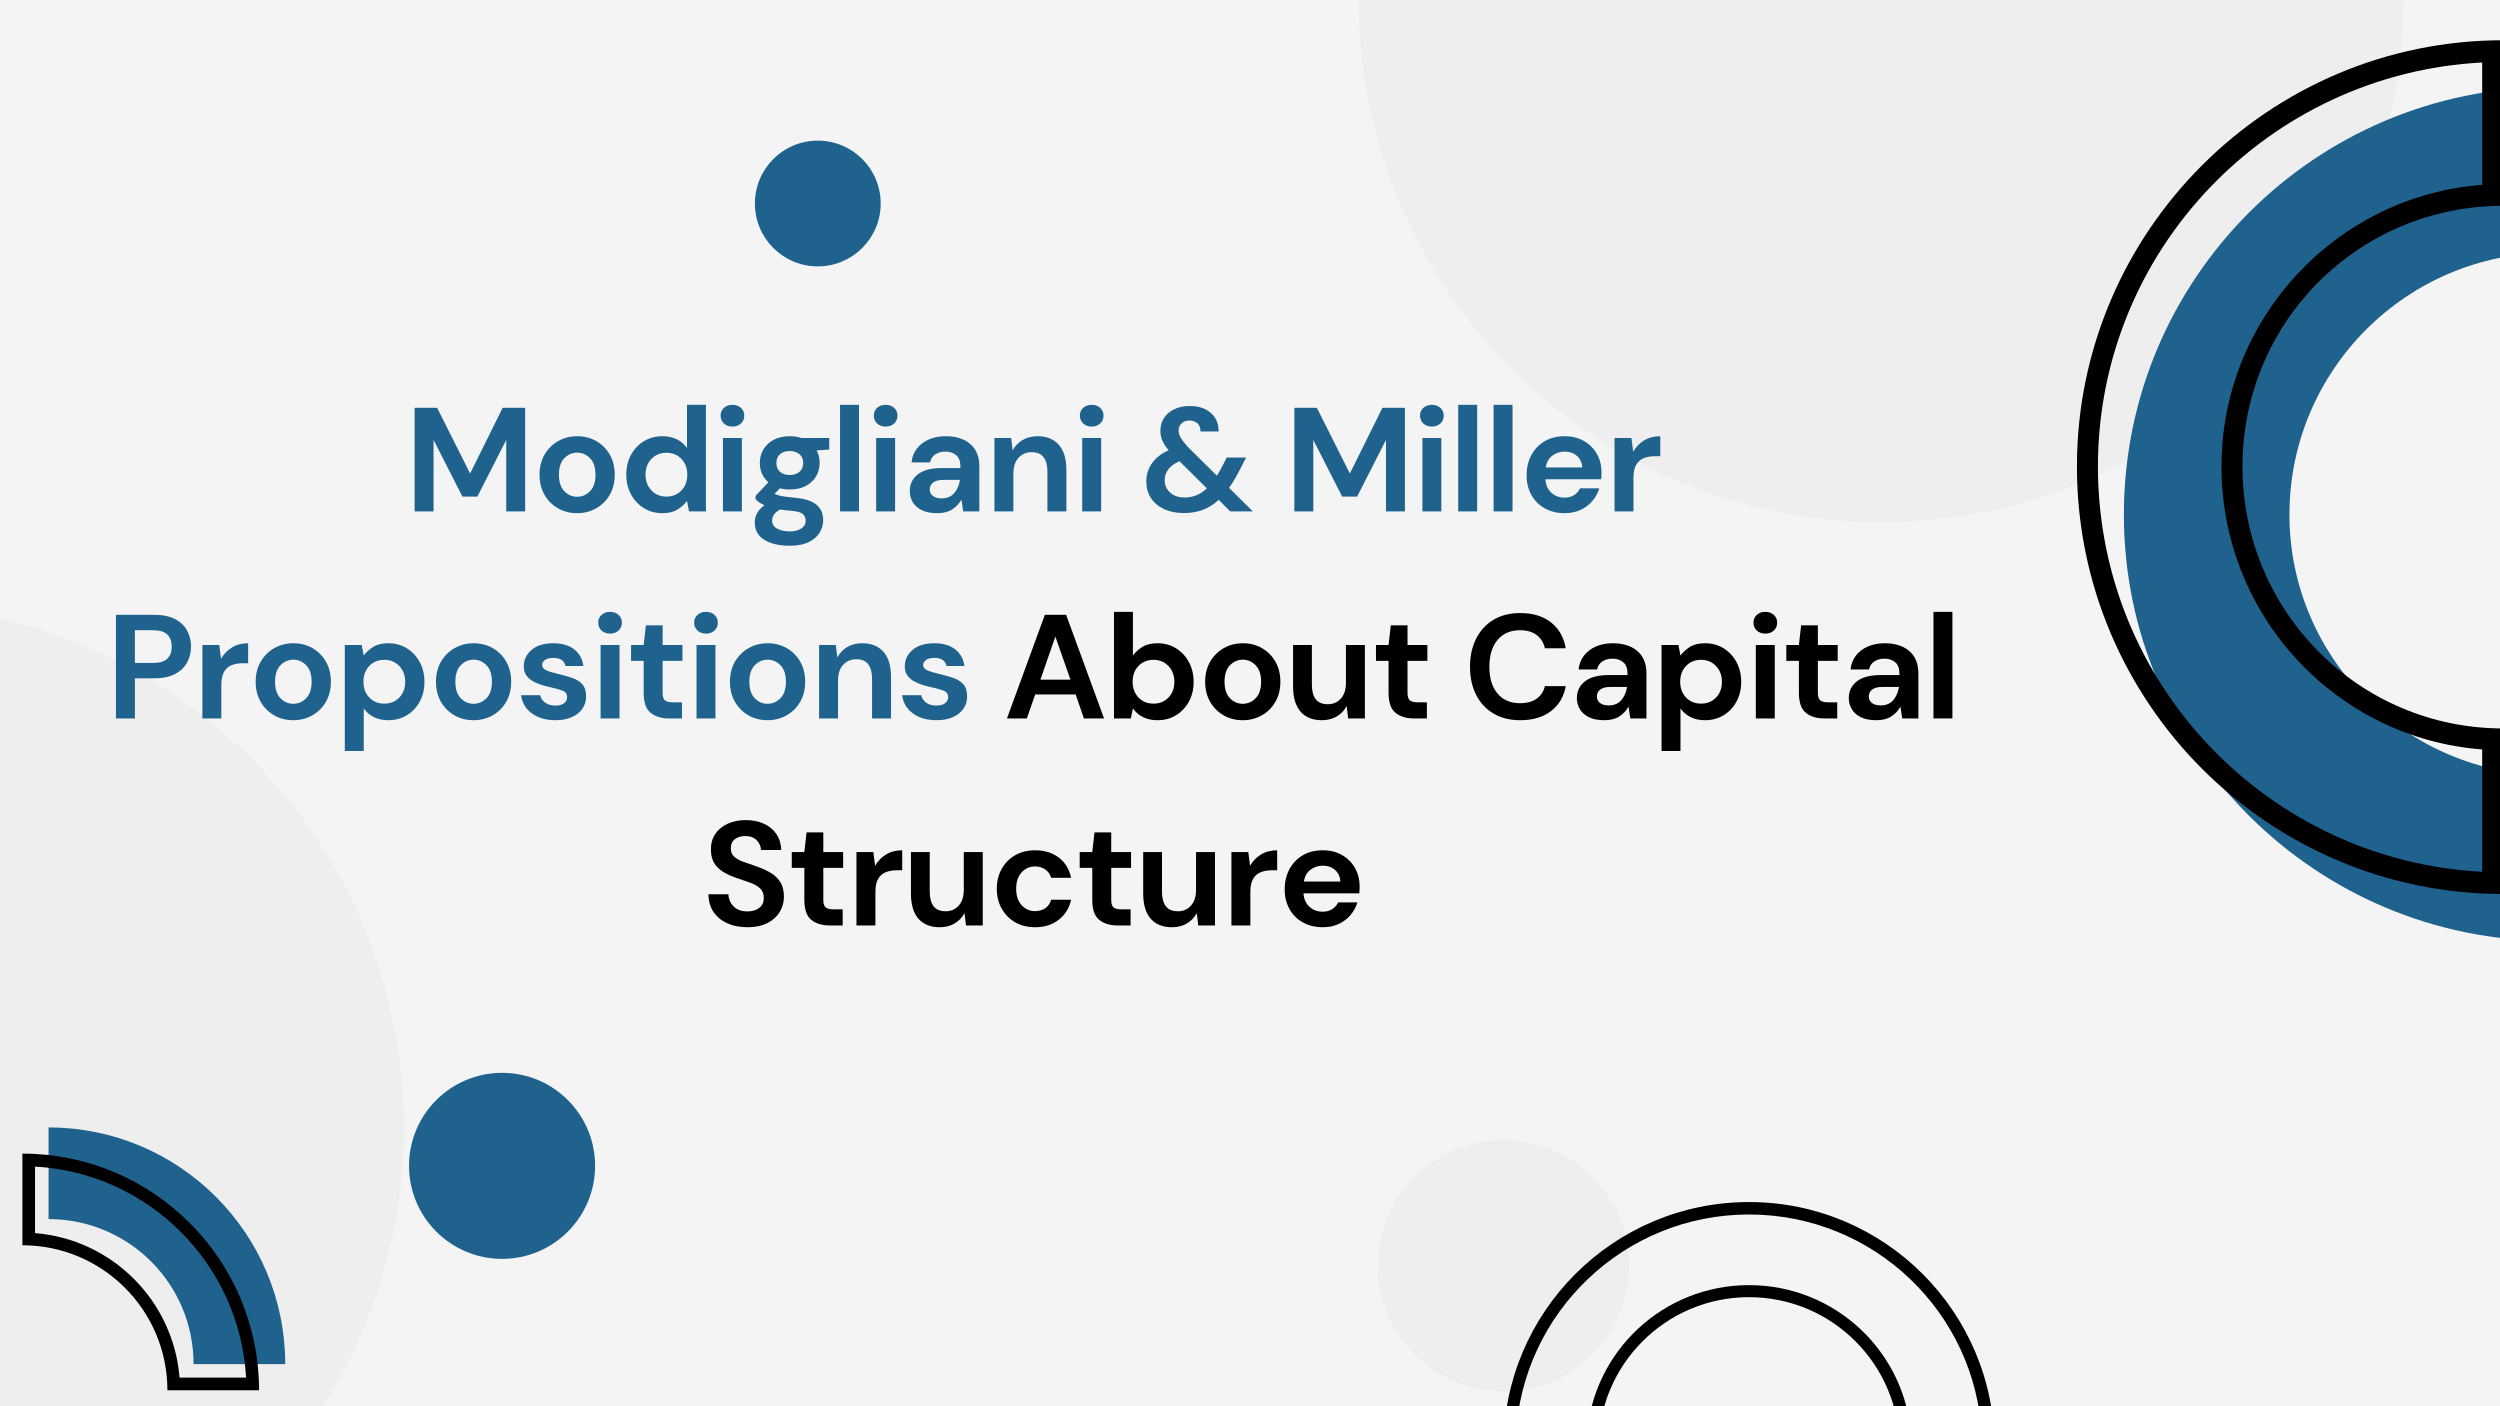 <svg xmlns="http://www.w3.org/2000/svg" xmlns:xlink="http://www.w3.org/1999/xlink" width="1920" zoomAndPan="magnify" viewBox="0 0 1440 810" height="1080" preserveAspectRatio="xMidYMid meet" version="1.0"><defs><filter x="0%" y="0%" width="100%" height="100%" id="06b157e17f"><feColorMatrix values="0 0 0 0 1 0 0 0 0 1 0 0 0 0 1 0 0 0 1 0" color-interpolation-filters="sRGB"/></filter><g/><mask id="eb34bac6eb"><g filter="url(#06b157e17f)"><rect x="-144" width="1728" fill="#000000" y="-81" height="972" fill-opacity="0.36"/></g></mask><clipPath id="f5be4d003c"><path d="M 0.645 0 L 602.348 0 L 602.348 300.852 L 0.645 300.852 Z M 0.645 0 " clip-rule="nonzero"/></clipPath><clipPath id="0d9b23d376"><path d="M 301.496 -300.852 C 135.34 -300.852 0.645 -166.156 0.645 0 C 0.645 166.156 135.34 300.852 301.496 300.852 C 467.652 300.852 602.348 166.156 602.348 0 C 602.348 -166.156 467.652 -300.852 301.496 -300.852 Z M 301.496 -300.852 " clip-rule="nonzero"/></clipPath><clipPath id="9d7c073426"><path d="M 0.645 0 L 602.348 0 L 602.348 300.852 L 0.645 300.852 Z M 0.645 0 " clip-rule="nonzero"/></clipPath><clipPath id="4eceeadc28"><path d="M 301.496 -300.852 C 135.34 -300.852 0.645 -166.156 0.645 0 C 0.645 166.156 135.34 300.852 301.496 300.852 C 467.652 300.852 602.348 166.156 602.348 0 C 602.348 -166.156 467.652 -300.852 301.496 -300.852 Z M 301.496 -300.852 " clip-rule="nonzero"/></clipPath><clipPath id="041b1e90d5"><rect x="0" width="603" y="0" height="301"/></clipPath><clipPath id="efc958bac8"><rect x="0" width="603" y="0" height="301"/></clipPath><mask id="89ed11641f"><g filter="url(#06b157e17f)"><rect x="-144" width="1728" fill="#000000" y="-81" height="972" fill-opacity="0.36"/></g></mask><clipPath id="ae2591848e"><path d="M 0 0.555 L 232.609 0.555 L 232.609 462 L 0 462 Z M 0 0.555 " clip-rule="nonzero"/></clipPath><clipPath id="a7bd9bae55"><path d="M -68.242 0.555 C -234.398 0.555 -369.094 135.25 -369.094 301.406 C -369.094 467.562 -234.398 602.258 -68.242 602.258 C 97.914 602.258 232.609 467.562 232.609 301.406 C 232.609 135.25 97.914 0.555 -68.242 0.555 Z M -68.242 0.555 " clip-rule="nonzero"/></clipPath><clipPath id="752a1b2d05"><path d="M 0 0.555 L 232.609 0.555 L 232.609 462 L 0 462 Z M 0 0.555 " clip-rule="nonzero"/></clipPath><clipPath id="c7a1b03bdc"><path d="M -68.242 0.555 C -234.398 0.555 -369.094 135.25 -369.094 301.406 C -369.094 467.562 -234.398 602.258 -68.242 602.258 C 97.914 602.258 232.609 467.562 232.609 301.406 C 232.609 135.25 97.914 0.555 -68.242 0.555 Z M -68.242 0.555 " clip-rule="nonzero"/></clipPath><clipPath id="c109193f4c"><rect x="0" width="233" y="0" height="462"/></clipPath><clipPath id="06aaf397a9"><rect x="0" width="233" y="0" height="462"/></clipPath><clipPath id="165256602f"><path d="M 12.898 649.406 L 164.398 649.406 L 164.398 800.906 L 12.898 800.906 Z M 12.898 649.406 " clip-rule="nonzero"/></clipPath><clipPath id="8b91c07ed9"><path d="M 15 0.406 L 152.293 0.406 L 152.293 137 L 15 137 Z M 15 0.406 " clip-rule="nonzero"/></clipPath><clipPath id="410f336063"><path d="M 0.898 15 L 138 15 L 138 151.879 L 0.898 151.879 Z M 0.898 15 " clip-rule="nonzero"/></clipPath><clipPath id="11bc8c7bf6"><rect x="0" width="153" y="0" height="152"/></clipPath><mask id="48984716dc"><g filter="url(#06b157e17f)"><rect x="-144" width="1728" fill="#000000" y="-81" height="972" fill-opacity="0.36"/></g></mask><clipPath id="c9a08ebd61"><path d="M 0.516 0.555 L 145.41 0.555 L 145.41 145.445 L 0.516 145.445 Z M 0.516 0.555 " clip-rule="nonzero"/></clipPath><clipPath id="1c63bee6b9"><path d="M 72.965 0.555 C 32.953 0.555 0.516 32.988 0.516 73 C 0.516 113.012 32.953 145.445 72.965 145.445 C 112.977 145.445 145.41 113.012 145.41 73 C 145.41 32.988 112.977 0.555 72.965 0.555 Z M 72.965 0.555 " clip-rule="nonzero"/></clipPath><clipPath id="06a19c887f"><path d="M 0.516 0.555 L 145.41 0.555 L 145.41 145.445 L 0.516 145.445 Z M 0.516 0.555 " clip-rule="nonzero"/></clipPath><clipPath id="0aaeade6ef"><path d="M 72.965 0.555 C 32.953 0.555 0.516 32.988 0.516 73 C 0.516 113.012 32.953 145.445 72.965 145.445 C 112.977 145.445 145.41 113.012 145.41 73 C 145.41 32.988 112.977 0.555 72.965 0.555 Z M 72.965 0.555 " clip-rule="nonzero"/></clipPath><clipPath id="45923bcb2e"><rect x="0" width="146" y="0" height="146"/></clipPath><clipPath id="e566709631"><rect x="0" width="146" y="0" height="146"/></clipPath><clipPath id="dae71c21f4"><path d="M 865.965 692.102 L 1148.715 692.102 L 1148.715 810 L 865.965 810 Z M 865.965 692.102 " clip-rule="nonzero"/></clipPath><clipPath id="51eb4e1f7a"><path d="M 434.824 81 L 507.273 81 L 507.273 153.445 L 434.824 153.445 Z M 434.824 81 " clip-rule="nonzero"/></clipPath><clipPath id="d44621247c"><path d="M 471.047 81 C 451.043 81 434.824 97.219 434.824 117.223 C 434.824 137.23 451.043 153.445 471.047 153.445 C 491.055 153.445 507.273 137.23 507.273 117.223 C 507.273 97.219 491.055 81 471.047 81 Z M 471.047 81 " clip-rule="nonzero"/></clipPath><clipPath id="b8276e6eb2"><path d="M 0.824 0 L 73.273 0 L 73.273 72.445 L 0.824 72.445 Z M 0.824 0 " clip-rule="nonzero"/></clipPath><clipPath id="2a5d3c9907"><path d="M 37.047 0 C 17.043 0 0.824 16.219 0.824 36.223 C 0.824 56.23 17.043 72.445 37.047 72.445 C 57.055 72.445 73.273 56.23 73.273 36.223 C 73.273 16.219 57.055 0 37.047 0 Z M 37.047 0 " clip-rule="nonzero"/></clipPath><clipPath id="7e2fa87b57"><rect x="0" width="74" y="0" height="73"/></clipPath><clipPath id="6e49ab0547"><path d="M 235.609 617.949 L 342.77 617.949 L 342.77 725.109 L 235.609 725.109 Z M 235.609 617.949 " clip-rule="nonzero"/></clipPath><clipPath id="0bf8f16aae"><path d="M 289.191 617.949 C 259.598 617.949 235.609 641.938 235.609 671.527 C 235.609 701.117 259.598 725.109 289.191 725.109 C 318.781 725.109 342.77 701.117 342.77 671.527 C 342.77 641.938 318.781 617.949 289.191 617.949 Z M 289.191 617.949 " clip-rule="nonzero"/></clipPath><clipPath id="ee902612d6"><path d="M 0.609 0.949 L 107.77 0.949 L 107.77 108.109 L 0.609 108.109 Z M 0.609 0.949 " clip-rule="nonzero"/></clipPath><clipPath id="f74a9038b2"><path d="M 54.191 0.949 C 24.598 0.949 0.609 24.938 0.609 54.527 C 0.609 84.117 24.598 108.109 54.191 108.109 C 83.781 108.109 107.77 84.117 107.77 54.527 C 107.77 24.938 83.781 0.949 54.191 0.949 Z M 54.191 0.949 " clip-rule="nonzero"/></clipPath><clipPath id="6d7885cf71"><rect x="0" width="108" y="0" height="109"/></clipPath><clipPath id="e8eff891d5"><path d="M 1223 50 L 1440 50 L 1440 541.93 L 1223 541.93 Z M 1223 50 " clip-rule="nonzero"/></clipPath><clipPath id="1ca029399e"><path d="M 1196.309 23 L 1440 23 L 1440 515 L 1196.309 515 Z M 1196.309 23 " clip-rule="nonzero"/></clipPath></defs><rect x="-144" width="1728" fill="#ffffff" y="-81" height="972" fill-opacity="1"/><rect x="-144" width="1728" fill="#f4f4f4" y="-81" height="972" fill-opacity="1"/><g mask="url(#eb34bac6eb)"><g transform="matrix(1, 0, 0, 1, 782, 0)"><g clip-path="url(#efc958bac8)"><g clip-path="url(#f5be4d003c)"><g clip-path="url(#0d9b23d376)"><g transform="matrix(1, 0, 0, 1, -0, 0)"><g clip-path="url(#041b1e90d5)"><g clip-path="url(#9d7c073426)"><g clip-path="url(#4eceeadc28)"><path fill="#e4e4e4" d="M 0.645 -300.852 L 602.348 -300.852 L 602.348 300.852 L 0.645 300.852 Z M 0.645 -300.852 " fill-opacity="1" fill-rule="nonzero"/></g></g></g></g></g></g></g></g></g><g mask="url(#89ed11641f)"><g transform="matrix(1, 0, 0, 1, 0, 348)"><g clip-path="url(#06aaf397a9)"><g clip-path="url(#ae2591848e)"><g clip-path="url(#a7bd9bae55)"><g transform="matrix(1, 0, 0, 1, 0, 0)"><g clip-path="url(#c109193f4c)"><g clip-path="url(#752a1b2d05)"><g clip-path="url(#c7a1b03bdc)"><path fill="#e4e4e4" d="M -369.094 0.555 L 232.609 0.555 L 232.609 602.258 L -369.094 602.258 Z M -369.094 0.555 " fill-opacity="1" fill-rule="nonzero"/></g></g></g></g></g></g></g></g></g><g clip-path="url(#165256602f)"><g transform="matrix(1, 0, 0, 1, 12, 649)"><g clip-path="url(#11bc8c7bf6)"><g clip-path="url(#8b91c07ed9)"><path fill="#1f628e" d="M 15.969 53.203 C 62.164 53.203 99.496 90.535 99.496 136.73 L 152.293 136.73 C 152.293 61.477 91.223 0.406 15.969 0.406 Z M 15.969 53.203 " fill-opacity="1" fill-rule="evenodd"/></g><g clip-path="url(#410f336063)"><path fill="#000000" d="M 0.898 68.273 C 46.996 68.273 84.426 105.703 84.426 151.801 L 137.223 151.801 C 137.223 76.547 76.152 15.477 0.898 15.477 Z M 8.188 61.277 L 8.188 22.961 C 73.59 26.605 126.09 79.109 129.734 144.512 L 91.418 144.512 C 87.875 100.188 52.512 64.824 8.188 61.277 Z M 8.188 61.277 " fill-opacity="1" fill-rule="evenodd"/></g></g></g></g><g mask="url(#48984716dc)"><g transform="matrix(1, 0, 0, 1, 793, 656)"><g clip-path="url(#e566709631)"><g clip-path="url(#c9a08ebd61)"><g clip-path="url(#1c63bee6b9)"><g transform="matrix(1, 0, 0, 1, -0, 0)"><g clip-path="url(#45923bcb2e)"><g clip-path="url(#06a19c887f)"><g clip-path="url(#0aaeade6ef)"><path fill="#e4e4e4" d="M 0.516 0.555 L 145.41 0.555 L 145.41 145.445 L 0.516 145.445 Z M 0.516 0.555 " fill-opacity="1" fill-rule="nonzero"/></g></g></g></g></g></g></g></g></g><g clip-path="url(#dae71c21f4)"><path fill="#000000" d="M 1007.434 692.383 C 929.305 692.383 865.965 755.719 865.965 833.852 L 920.75 833.852 C 920.75 786 959.586 747.164 1007.434 747.164 C 1055.285 747.164 1094.121 786 1094.121 833.852 L 1148.902 833.852 C 1148.902 755.719 1085.566 692.383 1007.434 692.383 Z M 1141.508 826.914 L 1100.824 826.914 C 1097.355 778.371 1056.902 740.23 1007.434 740.23 C 957.969 740.23 917.516 778.371 914.047 826.914 L 873.133 826.914 C 876.832 755.949 935.547 699.547 1007.434 699.547 C 1079.324 699.547 1138.039 755.949 1141.508 826.914 Z M 1141.508 826.914 " fill-opacity="1" fill-rule="evenodd"/></g><g clip-path="url(#51eb4e1f7a)"><g clip-path="url(#d44621247c)"><g transform="matrix(1, 0, 0, 1, 434, 81)"><g clip-path="url(#7e2fa87b57)"><g clip-path="url(#b8276e6eb2)"><g clip-path="url(#2a5d3c9907)"><path fill="#1f628e" d="M 0.824 0 L 73.273 0 L 73.273 72.445 L 0.824 72.445 Z M 0.824 0 " fill-opacity="1" fill-rule="nonzero"/></g></g></g></g></g></g><g clip-path="url(#6e49ab0547)"><g clip-path="url(#0bf8f16aae)"><g transform="matrix(1, 0, 0, 1, 235, 617)"><g clip-path="url(#6d7885cf71)"><g clip-path="url(#ee902612d6)"><g clip-path="url(#f74a9038b2)"><path fill="#1f628e" d="M 0.609 0.949 L 107.77 0.949 L 107.77 108.109 L 0.609 108.109 Z M 0.609 0.949 " fill-opacity="1" fill-rule="nonzero"/></g></g></g></g></g></g><g clip-path="url(#e8eff891d5)"><path fill="#1f628e" d="M 1223.355 296.465 C 1223.355 160.535 1333.664 50.227 1469.59 50.227 L 1469.59 145.59 C 1386.324 145.59 1318.719 213.199 1318.719 296.465 C 1318.719 379.016 1386.324 446.625 1469.59 446.625 L 1469.59 541.988 C 1333.664 541.988 1223.355 431.68 1223.355 296.465 Z M 1223.355 296.465 " fill-opacity="1" fill-rule="evenodd"/></g><g clip-path="url(#1ca029399e)"><path fill="#000000" d="M 1196.309 268.707 C 1196.309 133.492 1306.617 23.184 1441.836 23.184 L 1441.836 118.547 C 1358.57 118.547 1291.676 185.441 1291.676 268.707 C 1291.676 351.973 1358.57 419.582 1441.836 419.582 L 1441.836 514.945 C 1306.617 514.945 1196.309 404.637 1196.309 268.707 Z M 1429.738 502.137 L 1429.738 431.68 C 1345.762 425.277 1279.574 354.82 1279.574 268.707 C 1279.574 183.309 1345.762 112.852 1429.738 106.449 L 1429.738 35.992 C 1306.617 42.398 1208.41 144.168 1208.41 268.707 C 1208.41 393.961 1306.617 495.73 1429.738 502.137 Z M 1429.738 502.137 " fill-opacity="1" fill-rule="evenodd"/></g><g fill="#1f628e" fill-opacity="1"><g transform="translate(233.016, 294.573)"><g><path d="M 5.797 0 L 5.797 -59.688 L 18.766 -59.688 L 37.766 -21.828 L 56.531 -59.688 L 69.484 -59.688 L 69.484 0 L 58.578 0 L 58.578 -41.188 L 41.953 -8.531 L 33.344 -8.531 L 16.719 -41.188 L 16.719 0 Z M 5.797 0 "/></g></g></g><g fill="#1f628e" fill-opacity="1"><g transform="translate(306.6, 294.573)"><g><path d="M 25.828 1.016 C 21.742 1.016 18.066 0.078 14.797 -1.797 C 11.523 -3.672 8.938 -6.27 7.031 -9.594 C 5.125 -12.914 4.172 -16.766 4.172 -21.141 C 4.172 -25.523 5.133 -29.379 7.062 -32.703 C 9 -36.023 11.602 -38.625 14.875 -40.5 C 18.145 -42.375 21.828 -43.312 25.922 -43.312 C 29.953 -43.312 33.602 -42.375 36.875 -40.5 C 40.145 -38.625 42.734 -36.023 44.641 -32.703 C 46.547 -29.379 47.5 -25.523 47.5 -21.141 C 47.5 -16.766 46.547 -12.914 44.641 -9.594 C 42.734 -6.27 40.129 -3.672 36.828 -1.797 C 33.535 0.078 29.867 1.016 25.828 1.016 Z M 25.828 -8.438 C 28.672 -8.438 31.145 -9.504 33.25 -11.641 C 35.352 -13.773 36.406 -16.941 36.406 -21.141 C 36.406 -25.348 35.352 -28.516 33.25 -30.641 C 31.145 -32.773 28.703 -33.844 25.922 -33.844 C 23.023 -33.844 20.535 -32.773 18.453 -30.641 C 16.379 -28.516 15.344 -25.348 15.344 -21.141 C 15.344 -16.941 16.379 -13.773 18.453 -11.641 C 20.535 -9.504 22.992 -8.438 25.828 -8.438 Z M 25.828 -8.438 "/></g></g></g><g fill="#1f628e" fill-opacity="1"><g transform="translate(356.566, 294.573)"><g><path d="M 24.984 1.016 C 21.004 1.016 17.453 0.051 14.328 -1.875 C 11.203 -3.812 8.727 -6.457 6.906 -9.812 C 5.082 -13.164 4.172 -16.973 4.172 -21.234 C 4.172 -25.492 5.082 -29.285 6.906 -32.609 C 8.727 -35.941 11.203 -38.555 14.328 -40.453 C 17.453 -42.359 21.004 -43.312 24.984 -43.312 C 28.16 -43.312 30.941 -42.711 33.328 -41.516 C 35.723 -40.328 37.66 -38.656 39.141 -36.5 L 39.141 -61.391 L 50.047 -61.391 L 50.047 0 L 40.328 0 L 39.141 -6.047 C 37.773 -4.172 35.969 -2.523 33.719 -1.109 C 31.477 0.305 28.566 1.016 24.984 1.016 Z M 27.281 -8.531 C 30.812 -8.531 33.695 -9.707 35.938 -12.062 C 38.188 -14.426 39.312 -17.453 39.312 -21.141 C 39.312 -24.836 38.188 -27.863 35.938 -30.219 C 33.695 -32.582 30.812 -33.766 27.281 -33.766 C 23.812 -33.766 20.941 -32.598 18.672 -30.266 C 16.398 -27.93 15.266 -24.922 15.266 -21.234 C 15.266 -17.535 16.398 -14.492 18.672 -12.109 C 20.941 -9.723 23.812 -8.531 27.281 -8.531 Z M 27.281 -8.531 "/></g></g></g><g fill="#1f628e" fill-opacity="1"><g transform="translate(410.453, 294.573)"><g><path d="M 11.422 -48.859 C 9.43 -48.859 7.797 -49.453 6.516 -50.641 C 5.242 -51.836 4.609 -53.348 4.609 -55.172 C 4.609 -56.984 5.242 -58.473 6.516 -59.641 C 7.797 -60.805 9.43 -61.391 11.422 -61.391 C 13.41 -61.391 15.047 -60.805 16.328 -59.641 C 17.609 -58.473 18.25 -56.984 18.25 -55.172 C 18.25 -53.348 17.609 -51.836 16.328 -50.641 C 15.047 -49.453 13.41 -48.859 11.422 -48.859 Z M 5.969 0 L 5.969 -42.297 L 16.875 -42.297 L 16.875 0 Z M 5.969 0 "/></g></g></g><g fill="#1f628e" fill-opacity="1"><g transform="translate(431.514, 294.573)"><g><path d="M 23.453 -12.625 C 21.398 -12.625 19.492 -12.848 17.734 -13.297 L 14.578 -10.141 C 15.547 -9.629 16.852 -9.203 18.5 -8.859 C 20.145 -8.523 22.816 -8.188 26.516 -7.844 C 32.141 -7.332 36.234 -5.992 38.797 -3.828 C 41.359 -1.672 42.641 1.305 42.641 5.109 C 42.641 7.617 41.957 9.992 40.594 12.234 C 39.227 14.484 37.125 16.301 34.281 17.688 C 31.438 19.082 27.797 19.781 23.359 19.781 C 17.336 19.781 12.477 18.656 8.781 16.406 C 5.082 14.164 3.234 10.801 3.234 6.312 C 3.234 2.5 5.082 -0.797 8.781 -3.578 C 7.645 -4.086 6.664 -4.625 5.844 -5.188 C 5.02 -5.758 4.297 -6.359 3.672 -6.984 L 3.672 -8.953 L 11.078 -16.797 C 7.785 -19.691 6.141 -23.414 6.141 -27.969 C 6.141 -30.812 6.832 -33.395 8.219 -35.719 C 9.613 -38.051 11.586 -39.898 14.141 -41.266 C 16.703 -42.629 19.805 -43.312 23.453 -43.312 C 25.836 -43.312 28.051 -42.973 30.094 -42.297 L 46.125 -42.297 L 46.125 -35.641 L 38.875 -35.125 C 40.02 -32.969 40.594 -30.582 40.594 -27.969 C 40.594 -25.125 39.91 -22.535 38.547 -20.203 C 37.18 -17.879 35.203 -16.035 32.609 -14.672 C 30.023 -13.305 26.973 -12.625 23.453 -12.625 Z M 23.453 -20.969 C 25.66 -20.969 27.488 -21.566 28.938 -22.766 C 30.395 -23.961 31.125 -25.664 31.125 -27.875 C 31.125 -30.094 30.395 -31.797 28.938 -32.984 C 27.488 -34.18 25.66 -34.781 23.453 -34.781 C 21.117 -34.781 19.238 -34.18 17.812 -32.984 C 16.395 -31.797 15.688 -30.094 15.688 -27.875 C 15.688 -25.664 16.395 -23.961 17.812 -22.766 C 19.238 -21.566 21.117 -20.969 23.453 -20.969 Z M 13.219 5.203 C 13.219 7.305 14.195 8.883 16.156 9.938 C 18.113 10.988 20.516 11.516 23.359 11.516 C 26.086 11.516 28.305 10.957 30.016 9.844 C 31.723 8.738 32.578 7.25 32.578 5.375 C 32.578 3.832 32.02 2.551 30.906 1.531 C 29.801 0.508 27.598 -0.113 24.297 -0.344 C 21.973 -0.508 19.816 -0.766 17.828 -1.109 C 16.172 -0.203 14.988 0.789 14.281 1.875 C 13.57 2.957 13.219 4.066 13.219 5.203 Z M 13.219 5.203 "/></g></g></g><g fill="#1f628e" fill-opacity="1"><g transform="translate(478.324, 294.573)"><g><path d="M 5.547 0 L 5.547 -61.391 L 16.453 -61.391 L 16.453 0 Z M 5.547 0 "/></g></g></g><g fill="#1f628e" fill-opacity="1"><g transform="translate(498.703, 294.573)"><g><path d="M 11.422 -48.859 C 9.43 -48.859 7.797 -49.453 6.516 -50.641 C 5.242 -51.836 4.609 -53.348 4.609 -55.172 C 4.609 -56.984 5.242 -58.473 6.516 -59.641 C 7.797 -60.805 9.43 -61.391 11.422 -61.391 C 13.41 -61.391 15.047 -60.805 16.328 -59.641 C 17.609 -58.473 18.25 -56.984 18.25 -55.172 C 18.25 -53.348 17.609 -51.836 16.328 -50.641 C 15.047 -49.453 13.41 -48.859 11.422 -48.859 Z M 5.969 0 L 5.969 -42.297 L 16.875 -42.297 L 16.875 0 Z M 5.969 0 "/></g></g></g><g fill="#1f628e" fill-opacity="1"><g transform="translate(519.763, 294.573)"><g><path d="M 20.125 1.016 C 16.488 1.016 13.504 0.438 11.172 -0.719 C 8.836 -1.883 7.102 -3.43 5.969 -5.359 C 4.832 -7.297 4.266 -9.43 4.266 -11.766 C 4.266 -15.691 5.797 -18.875 8.859 -21.312 C 11.93 -23.758 16.539 -24.984 22.688 -24.984 L 33.422 -24.984 L 33.422 -26 C 33.422 -28.906 32.598 -31.039 30.953 -32.406 C 29.305 -33.77 27.258 -34.453 24.812 -34.453 C 22.594 -34.453 20.66 -33.926 19.016 -32.875 C 17.367 -31.82 16.344 -30.27 15.938 -28.219 L 5.281 -28.219 C 5.57 -31.289 6.609 -33.961 8.391 -36.234 C 10.18 -38.516 12.5 -40.266 15.344 -41.484 C 18.188 -42.703 21.367 -43.312 24.891 -43.312 C 30.922 -43.312 35.672 -41.805 39.141 -38.797 C 42.609 -35.785 44.344 -31.52 44.344 -26 L 44.344 0 L 35.047 0 L 34.016 -6.828 C 32.766 -4.547 31.016 -2.664 28.766 -1.188 C 26.523 0.281 23.645 1.016 20.125 1.016 Z M 22.594 -7.5 C 25.719 -7.5 28.145 -8.52 29.875 -10.562 C 31.613 -12.613 32.711 -15.145 33.172 -18.156 L 23.875 -18.156 C 20.977 -18.156 18.906 -17.629 17.656 -16.578 C 16.406 -15.523 15.781 -14.234 15.781 -12.703 C 15.781 -11.055 16.406 -9.773 17.656 -8.859 C 18.906 -7.953 20.551 -7.5 22.594 -7.5 Z M 22.594 -7.5 "/></g></g></g><g fill="#1f628e" fill-opacity="1"><g transform="translate(567.256, 294.573)"><g><path d="M 5.547 0 L 5.547 -42.297 L 15.172 -42.297 L 16.031 -35.125 C 17.332 -37.625 19.219 -39.613 21.688 -41.094 C 24.164 -42.57 27.082 -43.312 30.438 -43.312 C 35.664 -43.312 39.727 -41.66 42.625 -38.359 C 45.531 -35.066 46.984 -30.238 46.984 -23.875 L 46.984 0 L 36.062 0 L 36.062 -22.844 C 36.062 -26.488 35.32 -29.273 33.844 -31.203 C 32.375 -33.141 30.07 -34.109 26.938 -34.109 C 23.875 -34.109 21.359 -33.023 19.391 -30.859 C 17.43 -28.703 16.453 -25.691 16.453 -21.828 L 16.453 0 Z M 5.547 0 "/></g></g></g><g fill="#1f628e" fill-opacity="1"><g transform="translate(617.392, 294.573)"><g><path d="M 11.422 -48.859 C 9.43 -48.859 7.797 -49.453 6.516 -50.641 C 5.242 -51.836 4.609 -53.348 4.609 -55.172 C 4.609 -56.984 5.242 -58.473 6.516 -59.641 C 7.797 -60.805 9.43 -61.391 11.422 -61.391 C 13.41 -61.391 15.047 -60.805 16.328 -59.641 C 17.609 -58.473 18.25 -56.984 18.25 -55.172 C 18.25 -53.348 17.609 -51.836 16.328 -50.641 C 15.047 -49.453 13.41 -48.859 11.422 -48.859 Z M 5.969 0 L 5.969 -42.297 L 16.875 -42.297 L 16.875 0 Z M 5.969 0 "/></g></g></g><g fill="#1f628e" fill-opacity="1"><g transform="translate(638.452, 294.573)"><g/></g></g><g fill="#1f628e" fill-opacity="1"><g transform="translate(657.04, 294.573)"><g><path d="M 24.891 0.938 C 20.516 0.938 16.707 0.188 13.469 -1.312 C 10.227 -2.82 7.711 -4.941 5.922 -7.672 C 4.129 -10.398 3.234 -13.582 3.234 -17.219 C 3.234 -21.082 4.312 -24.578 6.469 -27.703 C 8.633 -30.836 11.848 -33.344 16.109 -35.219 C 14.41 -37.207 13.191 -39.082 12.453 -40.844 C 11.711 -42.602 11.344 -44.477 11.344 -46.469 C 11.344 -49.195 12.023 -51.625 13.391 -53.75 C 14.754 -55.883 16.695 -57.578 19.219 -58.828 C 21.75 -60.078 24.781 -60.703 28.312 -60.703 C 31.895 -60.703 34.938 -60.047 37.438 -58.734 C 39.938 -57.43 41.82 -55.672 43.094 -53.453 C 44.375 -51.242 44.957 -48.773 44.844 -46.047 L 34.453 -46.047 C 34.453 -48.148 33.836 -49.727 32.609 -50.781 C 31.391 -51.832 29.926 -52.359 28.219 -52.359 C 26.289 -52.359 24.742 -51.816 23.578 -50.734 C 22.41 -49.648 21.828 -48.258 21.828 -46.562 C 21.828 -45.133 22.281 -43.68 23.188 -42.203 C 24.102 -40.723 25.441 -39.02 27.203 -37.094 L 43.906 -20.547 C 45.102 -22.484 46.352 -24.727 47.656 -27.281 L 49.547 -31.031 L 60.703 -31.031 L 57.719 -25.234 C 55.445 -20.629 53.176 -16.738 50.906 -13.562 L 64.625 0 L 51.578 0 L 44.938 -6.656 C 42.039 -3.977 38.957 -2.039 35.688 -0.844 C 32.414 0.344 28.816 0.938 24.891 0.938 Z M 13.812 -17.906 C 13.812 -15.125 14.848 -12.781 16.922 -10.875 C 18.992 -8.969 21.766 -8.016 25.234 -8.016 C 30.18 -8.016 34.473 -9.773 38.109 -13.297 L 22.344 -28.906 C 19.438 -27.656 17.285 -26.094 15.891 -24.219 C 14.504 -22.344 13.812 -20.238 13.812 -17.906 Z M 13.812 -17.906 "/></g></g></g><g fill="#1f628e" fill-opacity="1"><g transform="translate(721.16, 294.573)"><g/></g></g><g fill="#1f628e" fill-opacity="1"><g transform="translate(739.748, 294.573)"><g><path d="M 5.797 0 L 5.797 -59.688 L 18.766 -59.688 L 37.766 -21.828 L 56.531 -59.688 L 69.484 -59.688 L 69.484 0 L 58.578 0 L 58.578 -41.188 L 41.953 -8.531 L 33.344 -8.531 L 16.719 -41.188 L 16.719 0 Z M 5.797 0 "/></g></g></g><g fill="#1f628e" fill-opacity="1"><g transform="translate(813.332, 294.573)"><g><path d="M 11.422 -48.859 C 9.43 -48.859 7.797 -49.453 6.516 -50.641 C 5.242 -51.836 4.609 -53.348 4.609 -55.172 C 4.609 -56.984 5.242 -58.473 6.516 -59.641 C 7.797 -60.805 9.43 -61.391 11.422 -61.391 C 13.41 -61.391 15.047 -60.805 16.328 -59.641 C 17.609 -58.473 18.25 -56.984 18.25 -55.172 C 18.25 -53.348 17.609 -51.836 16.328 -50.641 C 15.047 -49.453 13.41 -48.859 11.422 -48.859 Z M 5.969 0 L 5.969 -42.297 L 16.875 -42.297 L 16.875 0 Z M 5.969 0 "/></g></g></g><g fill="#1f628e" fill-opacity="1"><g transform="translate(834.392, 294.573)"><g><path d="M 5.547 0 L 5.547 -61.391 L 16.453 -61.391 L 16.453 0 Z M 5.547 0 "/></g></g></g><g fill="#1f628e" fill-opacity="1"><g transform="translate(854.77, 294.573)"><g><path d="M 5.547 0 L 5.547 -61.391 L 16.453 -61.391 L 16.453 0 Z M 5.547 0 "/></g></g></g><g fill="#1f628e" fill-opacity="1"><g transform="translate(875.149, 294.573)"><g><path d="M 26.094 1.016 C 21.832 1.016 18.051 0.109 14.75 -1.703 C 11.457 -3.523 8.867 -6.082 6.984 -9.375 C 5.109 -12.676 4.172 -16.488 4.172 -20.812 C 4.172 -25.188 5.094 -29.078 6.938 -32.484 C 8.789 -35.898 11.352 -38.555 14.625 -40.453 C 17.895 -42.359 21.742 -43.312 26.172 -43.312 C 30.328 -43.312 33.992 -42.398 37.172 -40.578 C 40.359 -38.766 42.848 -36.281 44.641 -33.125 C 46.43 -29.969 47.328 -26.457 47.328 -22.594 C 47.328 -21.969 47.312 -21.312 47.281 -20.625 C 47.25 -19.945 47.207 -19.238 47.156 -18.5 L 15 -18.5 C 15.227 -15.207 16.379 -12.625 18.453 -10.75 C 20.535 -8.875 23.051 -7.938 26 -7.938 C 28.219 -7.938 30.078 -8.43 31.578 -9.422 C 33.086 -10.41 34.211 -11.703 34.953 -13.297 L 46.047 -13.297 C 45.242 -10.629 43.922 -8.203 42.078 -6.016 C 40.234 -3.828 37.957 -2.109 35.25 -0.859 C 32.551 0.391 29.5 1.016 26.094 1.016 Z M 26.172 -34.453 C 23.504 -34.453 21.145 -33.695 19.094 -32.188 C 17.051 -30.676 15.742 -28.391 15.172 -25.328 L 36.234 -25.328 C 36.066 -28.109 35.047 -30.32 33.172 -31.969 C 31.297 -33.625 28.961 -34.453 26.172 -34.453 Z M 26.172 -34.453 "/></g></g></g><g fill="#1f628e" fill-opacity="1"><g transform="translate(924.432, 294.573)"><g><path d="M 5.547 0 L 5.547 -42.297 L 15.266 -42.297 L 16.281 -34.359 C 17.82 -37.086 19.91 -39.258 22.547 -40.875 C 25.191 -42.5 28.305 -43.312 31.891 -43.312 L 31.891 -31.797 L 28.812 -31.797 C 26.426 -31.797 24.297 -31.426 22.422 -30.688 C 20.547 -29.957 19.082 -28.68 18.031 -26.859 C 16.977 -25.035 16.453 -22.504 16.453 -19.266 L 16.453 0 Z M 5.547 0 "/></g></g></g><g fill="#1f628e" fill-opacity="1"><g transform="translate(60.985, 413.823)"><g><path d="M 5.797 0 L 5.797 -59.688 L 27.875 -59.688 C 32.656 -59.688 36.609 -58.891 39.734 -57.297 C 42.859 -55.703 45.188 -53.516 46.719 -50.734 C 48.258 -47.953 49.031 -44.828 49.031 -41.359 C 49.031 -38.055 48.289 -35.023 46.812 -32.266 C 45.332 -29.516 43.031 -27.301 39.906 -25.625 C 36.781 -23.945 32.77 -23.109 27.875 -23.109 L 16.719 -23.109 L 16.719 0 Z M 16.719 -31.969 L 27.203 -31.969 C 31.004 -31.969 33.742 -32.805 35.422 -34.484 C 37.098 -36.16 37.938 -38.453 37.938 -41.359 C 37.938 -44.305 37.098 -46.617 35.422 -48.297 C 33.742 -49.973 31.004 -50.812 27.203 -50.812 L 16.719 -50.812 Z M 16.719 -31.969 "/></g></g></g><g fill="#1f628e" fill-opacity="1"><g transform="translate(111.035, 413.823)"><g><path d="M 5.547 0 L 5.547 -42.297 L 15.266 -42.297 L 16.281 -34.359 C 17.82 -37.086 19.91 -39.258 22.547 -40.875 C 25.191 -42.5 28.305 -43.312 31.891 -43.312 L 31.891 -31.797 L 28.812 -31.797 C 26.426 -31.797 24.297 -31.426 22.422 -30.688 C 20.547 -29.957 19.082 -28.68 18.031 -26.859 C 16.977 -25.035 16.453 -22.504 16.453 -19.266 L 16.453 0 Z M 5.547 0 "/></g></g></g><g fill="#1f628e" fill-opacity="1"><g transform="translate(143.095, 413.823)"><g><path d="M 25.828 1.016 C 21.742 1.016 18.066 0.078 14.797 -1.797 C 11.523 -3.672 8.938 -6.27 7.031 -9.594 C 5.125 -12.914 4.172 -16.766 4.172 -21.141 C 4.172 -25.523 5.133 -29.379 7.062 -32.703 C 9 -36.023 11.602 -38.625 14.875 -40.5 C 18.145 -42.375 21.828 -43.312 25.922 -43.312 C 29.953 -43.312 33.602 -42.375 36.875 -40.5 C 40.145 -38.625 42.734 -36.023 44.641 -32.703 C 46.547 -29.379 47.5 -25.523 47.5 -21.141 C 47.5 -16.766 46.547 -12.914 44.641 -9.594 C 42.734 -6.27 40.129 -3.672 36.828 -1.797 C 33.535 0.078 29.867 1.016 25.828 1.016 Z M 25.828 -8.438 C 28.672 -8.438 31.145 -9.504 33.25 -11.641 C 35.352 -13.773 36.406 -16.941 36.406 -21.141 C 36.406 -25.348 35.352 -28.516 33.25 -30.641 C 31.145 -32.773 28.703 -33.844 25.922 -33.844 C 23.023 -33.844 20.535 -32.773 18.453 -30.641 C 16.379 -28.516 15.344 -25.348 15.344 -21.141 C 15.344 -16.941 16.379 -13.773 18.453 -11.641 C 20.535 -9.504 22.992 -8.438 25.828 -8.438 Z M 25.828 -8.438 "/></g></g></g><g fill="#1f628e" fill-opacity="1"><g transform="translate(193.061, 413.823)"><g><path d="M 5.547 18.766 L 5.547 -42.297 L 15.266 -42.297 L 16.453 -36.234 C 17.816 -38.109 19.617 -39.754 21.859 -41.172 C 24.109 -42.598 27.023 -43.312 30.609 -43.312 C 34.586 -43.312 38.141 -42.344 41.266 -40.406 C 44.391 -38.477 46.863 -35.836 48.688 -32.484 C 50.508 -29.129 51.422 -25.32 51.422 -21.062 C 51.422 -16.801 50.508 -13.004 48.688 -9.672 C 46.863 -6.348 44.391 -3.734 41.266 -1.828 C 38.141 0.066 34.586 1.016 30.609 1.016 C 27.422 1.016 24.633 0.422 22.25 -0.766 C 19.863 -1.961 17.93 -3.641 16.453 -5.797 L 16.453 18.766 Z M 28.312 -8.531 C 31.781 -8.531 34.648 -9.691 36.922 -12.016 C 39.191 -14.348 40.328 -17.363 40.328 -21.062 C 40.328 -24.758 39.191 -27.801 36.922 -30.188 C 34.648 -32.57 31.781 -33.766 28.312 -33.766 C 24.781 -33.766 21.891 -32.582 19.641 -30.219 C 17.398 -27.863 16.281 -24.836 16.281 -21.141 C 16.281 -17.453 17.398 -14.426 19.641 -12.062 C 21.891 -9.707 24.781 -8.531 28.312 -8.531 Z M 28.312 -8.531 "/></g></g></g><g fill="#1f628e" fill-opacity="1"><g transform="translate(246.948, 413.823)"><g><path d="M 25.828 1.016 C 21.742 1.016 18.066 0.078 14.797 -1.797 C 11.523 -3.672 8.938 -6.27 7.031 -9.594 C 5.125 -12.914 4.172 -16.766 4.172 -21.141 C 4.172 -25.523 5.133 -29.379 7.062 -32.703 C 9 -36.023 11.602 -38.625 14.875 -40.5 C 18.145 -42.375 21.828 -43.312 25.922 -43.312 C 29.953 -43.312 33.602 -42.375 36.875 -40.5 C 40.145 -38.625 42.734 -36.023 44.641 -32.703 C 46.547 -29.379 47.5 -25.523 47.5 -21.141 C 47.5 -16.766 46.547 -12.914 44.641 -9.594 C 42.734 -6.27 40.129 -3.672 36.828 -1.797 C 33.535 0.078 29.867 1.016 25.828 1.016 Z M 25.828 -8.438 C 28.672 -8.438 31.145 -9.504 33.25 -11.641 C 35.352 -13.773 36.406 -16.941 36.406 -21.141 C 36.406 -25.348 35.352 -28.516 33.25 -30.641 C 31.145 -32.773 28.703 -33.844 25.922 -33.844 C 23.023 -33.844 20.535 -32.773 18.453 -30.641 C 16.379 -28.516 15.344 -25.348 15.344 -21.141 C 15.344 -16.941 16.379 -13.773 18.453 -11.641 C 20.535 -9.504 22.992 -8.438 25.828 -8.438 Z M 25.828 -8.438 "/></g></g></g><g fill="#1f628e" fill-opacity="1"><g transform="translate(296.914, 413.823)"><g><path d="M 23.016 1.016 C 19.266 1.016 15.969 0.406 13.125 -0.812 C 10.289 -2.031 8.02 -3.719 6.312 -5.875 C 4.602 -8.039 3.578 -10.547 3.234 -13.391 L 14.234 -13.391 C 14.578 -11.734 15.5 -10.32 17 -9.156 C 18.508 -8 20.457 -7.422 22.844 -7.422 C 25.238 -7.422 26.988 -7.898 28.094 -8.859 C 29.195 -9.828 29.75 -10.938 29.75 -12.188 C 29.75 -14.008 28.953 -15.242 27.359 -15.891 C 25.773 -16.547 23.562 -17.191 20.719 -17.828 C 18.895 -18.223 17.047 -18.703 15.172 -19.266 C 13.297 -19.836 11.578 -20.562 10.016 -21.438 C 8.453 -22.32 7.188 -23.457 6.219 -24.844 C 5.258 -26.238 4.781 -27.961 4.781 -30.016 C 4.781 -33.766 6.27 -36.914 9.25 -39.469 C 12.238 -42.031 16.43 -43.312 21.828 -43.312 C 26.828 -43.312 30.816 -42.145 33.797 -39.812 C 36.785 -37.488 38.566 -34.281 39.141 -30.188 L 28.812 -30.188 C 28.188 -33.312 25.832 -34.875 21.75 -34.875 C 19.695 -34.875 18.113 -34.473 17 -33.672 C 15.895 -32.879 15.344 -31.891 15.344 -30.703 C 15.344 -29.441 16.164 -28.441 17.812 -27.703 C 19.469 -26.973 21.66 -26.297 24.391 -25.672 C 27.336 -24.984 30.047 -24.227 32.516 -23.406 C 34.992 -22.582 36.973 -21.359 38.453 -19.734 C 39.93 -18.117 40.672 -15.805 40.672 -12.797 C 40.723 -10.18 40.039 -7.82 38.625 -5.719 C 37.207 -3.613 35.16 -1.961 32.484 -0.766 C 29.816 0.422 26.66 1.016 23.016 1.016 Z M 23.016 1.016 "/></g></g></g><g fill="#1f628e" fill-opacity="1"><g transform="translate(339.973, 413.823)"><g><path d="M 11.422 -48.859 C 9.43 -48.859 7.797 -49.453 6.516 -50.641 C 5.242 -51.836 4.609 -53.348 4.609 -55.172 C 4.609 -56.984 5.242 -58.473 6.516 -59.641 C 7.797 -60.805 9.43 -61.391 11.422 -61.391 C 13.41 -61.391 15.047 -60.805 16.328 -59.641 C 17.609 -58.473 18.25 -56.984 18.25 -55.172 C 18.25 -53.348 17.609 -51.836 16.328 -50.641 C 15.047 -49.453 13.41 -48.859 11.422 -48.859 Z M 5.969 0 L 5.969 -42.297 L 16.875 -42.297 L 16.875 0 Z M 5.969 0 "/></g></g></g><g fill="#1f628e" fill-opacity="1"><g transform="translate(361.033, 413.823)"><g><path d="M 24.391 0 C 19.953 0 16.395 -1.078 13.719 -3.234 C 11.051 -5.398 9.719 -9.238 9.719 -14.75 L 9.719 -33.172 L 2.469 -33.172 L 2.469 -42.297 L 9.719 -42.297 L 11 -53.625 L 20.641 -53.625 L 20.641 -42.297 L 32.062 -42.297 L 32.062 -33.172 L 20.641 -33.172 L 20.641 -14.672 C 20.641 -12.617 21.078 -11.207 21.953 -10.438 C 22.836 -9.676 24.359 -9.297 26.516 -9.297 L 31.797 -9.297 L 31.797 0 Z M 24.391 0 "/></g></g></g><g fill="#1f628e" fill-opacity="1"><g transform="translate(395.225, 413.823)"><g><path d="M 11.422 -48.859 C 9.43 -48.859 7.797 -49.453 6.516 -50.641 C 5.242 -51.836 4.609 -53.348 4.609 -55.172 C 4.609 -56.984 5.242 -58.473 6.516 -59.641 C 7.797 -60.805 9.43 -61.391 11.422 -61.391 C 13.41 -61.391 15.047 -60.805 16.328 -59.641 C 17.609 -58.473 18.25 -56.984 18.25 -55.172 C 18.25 -53.348 17.609 -51.836 16.328 -50.641 C 15.047 -49.453 13.41 -48.859 11.422 -48.859 Z M 5.969 0 L 5.969 -42.297 L 16.875 -42.297 L 16.875 0 Z M 5.969 0 "/></g></g></g><g fill="#1f628e" fill-opacity="1"><g transform="translate(416.285, 413.823)"><g><path d="M 25.828 1.016 C 21.742 1.016 18.066 0.078 14.797 -1.797 C 11.523 -3.672 8.938 -6.27 7.031 -9.594 C 5.125 -12.914 4.172 -16.766 4.172 -21.141 C 4.172 -25.523 5.133 -29.379 7.062 -32.703 C 9 -36.023 11.602 -38.625 14.875 -40.5 C 18.145 -42.375 21.828 -43.312 25.922 -43.312 C 29.953 -43.312 33.602 -42.375 36.875 -40.5 C 40.145 -38.625 42.734 -36.023 44.641 -32.703 C 46.547 -29.379 47.5 -25.523 47.5 -21.141 C 47.5 -16.766 46.547 -12.914 44.641 -9.594 C 42.734 -6.27 40.129 -3.672 36.828 -1.797 C 33.535 0.078 29.867 1.016 25.828 1.016 Z M 25.828 -8.438 C 28.672 -8.438 31.145 -9.504 33.25 -11.641 C 35.352 -13.773 36.406 -16.941 36.406 -21.141 C 36.406 -25.348 35.352 -28.516 33.25 -30.641 C 31.145 -32.773 28.703 -33.844 25.922 -33.844 C 23.023 -33.844 20.535 -32.773 18.453 -30.641 C 16.379 -28.516 15.344 -25.348 15.344 -21.141 C 15.344 -16.941 16.379 -13.773 18.453 -11.641 C 20.535 -9.504 22.992 -8.438 25.828 -8.438 Z M 25.828 -8.438 "/></g></g></g><g fill="#1f628e" fill-opacity="1"><g transform="translate(466.251, 413.823)"><g><path d="M 5.547 0 L 5.547 -42.297 L 15.172 -42.297 L 16.031 -35.125 C 17.332 -37.625 19.219 -39.613 21.688 -41.094 C 24.164 -42.57 27.082 -43.312 30.438 -43.312 C 35.664 -43.312 39.727 -41.66 42.625 -38.359 C 45.531 -35.066 46.984 -30.238 46.984 -23.875 L 46.984 0 L 36.062 0 L 36.062 -22.844 C 36.062 -26.488 35.32 -29.273 33.844 -31.203 C 32.375 -33.141 30.07 -34.109 26.938 -34.109 C 23.875 -34.109 21.359 -33.023 19.391 -30.859 C 17.43 -28.703 16.453 -25.691 16.453 -21.828 L 16.453 0 Z M 5.547 0 "/></g></g></g><g fill="#1f628e" fill-opacity="1"><g transform="translate(516.387, 413.823)"><g><path d="M 23.016 1.016 C 19.266 1.016 15.969 0.406 13.125 -0.812 C 10.289 -2.031 8.02 -3.719 6.312 -5.875 C 4.602 -8.039 3.578 -10.547 3.234 -13.391 L 14.234 -13.391 C 14.578 -11.734 15.5 -10.32 17 -9.156 C 18.508 -8 20.457 -7.422 22.844 -7.422 C 25.238 -7.422 26.988 -7.898 28.094 -8.859 C 29.195 -9.828 29.75 -10.938 29.75 -12.188 C 29.75 -14.008 28.953 -15.242 27.359 -15.891 C 25.773 -16.547 23.562 -17.191 20.719 -17.828 C 18.895 -18.223 17.047 -18.703 15.172 -19.266 C 13.297 -19.836 11.578 -20.562 10.016 -21.438 C 8.453 -22.32 7.188 -23.457 6.219 -24.844 C 5.258 -26.238 4.781 -27.961 4.781 -30.016 C 4.781 -33.766 6.27 -36.914 9.25 -39.469 C 12.238 -42.031 16.43 -43.312 21.828 -43.312 C 26.828 -43.312 30.816 -42.145 33.797 -39.812 C 36.785 -37.488 38.566 -34.281 39.141 -30.188 L 28.812 -30.188 C 28.188 -33.312 25.832 -34.875 21.75 -34.875 C 19.695 -34.875 18.113 -34.473 17 -33.672 C 15.895 -32.879 15.344 -31.891 15.344 -30.703 C 15.344 -29.441 16.164 -28.441 17.812 -27.703 C 19.469 -26.973 21.66 -26.297 24.391 -25.672 C 27.336 -24.984 30.047 -24.227 32.516 -23.406 C 34.992 -22.582 36.973 -21.359 38.453 -19.734 C 39.93 -18.117 40.672 -15.805 40.672 -12.797 C 40.723 -10.18 40.039 -7.82 38.625 -5.719 C 37.207 -3.613 35.16 -1.961 32.484 -0.766 C 29.816 0.422 26.66 1.016 23.016 1.016 Z M 23.016 1.016 "/></g></g></g><g fill="#1f628e" fill-opacity="1"><g transform="translate(559.446, 413.823)"><g/></g></g><g fill="#000000" fill-opacity="1"><g transform="translate(578.039, 413.823)"><g><path d="M 1.969 0 L 23.797 -59.688 L 36.062 -59.688 L 57.891 0 L 46.297 0 L 41.531 -13.812 L 18.25 -13.812 L 13.391 0 Z M 21.234 -22.344 L 38.547 -22.344 L 29.844 -47.156 Z M 21.234 -22.344 "/></g></g></g><g fill="#000000" fill-opacity="1"><g transform="translate(636.105, 413.823)"><g><path d="M 30.609 1.016 C 27.422 1.016 24.633 0.422 22.25 -0.766 C 19.863 -1.961 17.93 -3.641 16.453 -5.797 L 15.266 0 L 5.547 0 L 5.547 -61.391 L 16.453 -61.391 L 16.453 -36.234 C 17.816 -38.109 19.617 -39.754 21.859 -41.172 C 24.109 -42.598 27.023 -43.312 30.609 -43.312 C 34.586 -43.312 38.141 -42.344 41.266 -40.406 C 44.391 -38.477 46.863 -35.836 48.688 -32.484 C 50.508 -29.129 51.422 -25.32 51.422 -21.062 C 51.422 -16.801 50.508 -13.004 48.688 -9.672 C 46.863 -6.348 44.391 -3.734 41.266 -1.828 C 38.141 0.066 34.586 1.016 30.609 1.016 Z M 28.312 -8.531 C 31.781 -8.531 34.648 -9.691 36.922 -12.016 C 39.191 -14.348 40.328 -17.363 40.328 -21.062 C 40.328 -24.758 39.191 -27.801 36.922 -30.188 C 34.648 -32.57 31.781 -33.766 28.312 -33.766 C 24.781 -33.766 21.891 -32.582 19.641 -30.219 C 17.398 -27.863 16.281 -24.836 16.281 -21.141 C 16.281 -17.453 17.398 -14.426 19.641 -12.062 C 21.891 -9.707 24.781 -8.531 28.312 -8.531 Z M 28.312 -8.531 "/></g></g></g><g fill="#000000" fill-opacity="1"><g transform="translate(689.993, 413.823)"><g><path d="M 25.828 1.016 C 21.742 1.016 18.066 0.078 14.797 -1.797 C 11.523 -3.672 8.938 -6.27 7.031 -9.594 C 5.125 -12.914 4.172 -16.766 4.172 -21.141 C 4.172 -25.523 5.133 -29.379 7.062 -32.703 C 9 -36.023 11.602 -38.625 14.875 -40.5 C 18.145 -42.375 21.828 -43.312 25.922 -43.312 C 29.953 -43.312 33.602 -42.375 36.875 -40.5 C 40.145 -38.625 42.734 -36.023 44.641 -32.703 C 46.547 -29.379 47.5 -25.523 47.5 -21.141 C 47.5 -16.766 46.547 -12.914 44.641 -9.594 C 42.734 -6.27 40.129 -3.672 36.828 -1.797 C 33.535 0.078 29.867 1.016 25.828 1.016 Z M 25.828 -8.438 C 28.672 -8.438 31.145 -9.504 33.25 -11.641 C 35.352 -13.773 36.406 -16.941 36.406 -21.141 C 36.406 -25.348 35.352 -28.516 33.25 -30.641 C 31.145 -32.773 28.703 -33.844 25.922 -33.844 C 23.023 -33.844 20.535 -32.773 18.453 -30.641 C 16.379 -28.516 15.344 -25.348 15.344 -21.141 C 15.344 -16.941 16.379 -13.773 18.453 -11.641 C 20.535 -9.504 22.992 -8.438 25.828 -8.438 Z M 25.828 -8.438 "/></g></g></g><g fill="#000000" fill-opacity="1"><g transform="translate(739.958, 413.823)"><g><path d="M 21.406 1.016 C 16.113 1.016 12.031 -0.629 9.156 -3.922 C 6.289 -7.223 4.859 -12.055 4.859 -18.422 L 4.859 -42.297 L 15.688 -42.297 L 15.688 -19.438 C 15.688 -15.801 16.426 -13.016 17.906 -11.078 C 19.383 -9.148 21.711 -8.188 24.891 -8.188 C 27.91 -8.188 30.398 -9.266 32.359 -11.422 C 34.316 -13.586 35.297 -16.602 35.297 -20.469 L 35.297 -42.297 L 46.219 -42.297 L 46.219 0 L 36.578 0 L 35.719 -7.156 C 34.414 -4.656 32.523 -2.664 30.047 -1.188 C 27.578 0.281 24.695 1.016 21.406 1.016 Z M 21.406 1.016 "/></g></g></g><g fill="#000000" fill-opacity="1"><g transform="translate(790.094, 413.823)"><g><path d="M 24.391 0 C 19.953 0 16.395 -1.078 13.719 -3.234 C 11.051 -5.398 9.719 -9.238 9.719 -14.75 L 9.719 -33.172 L 2.469 -33.172 L 2.469 -42.297 L 9.719 -42.297 L 11 -53.625 L 20.641 -53.625 L 20.641 -42.297 L 32.062 -42.297 L 32.062 -33.172 L 20.641 -33.172 L 20.641 -14.672 C 20.641 -12.617 21.078 -11.207 21.953 -10.438 C 22.836 -9.676 24.359 -9.297 26.516 -9.297 L 31.797 -9.297 L 31.797 0 Z M 24.391 0 "/></g></g></g><g fill="#000000" fill-opacity="1"><g transform="translate(824.286, 413.823)"><g/></g></g><g fill="#000000" fill-opacity="1"><g transform="translate(842.873, 413.823)"><g><path d="M 32.828 1.016 C 26.805 1.016 21.633 -0.273 17.312 -2.859 C 12.988 -5.441 9.66 -9.051 7.328 -13.688 C 5.004 -18.32 3.844 -23.676 3.844 -29.75 C 3.844 -35.832 5.004 -41.203 7.328 -45.859 C 9.66 -50.523 12.988 -54.164 17.312 -56.781 C 21.633 -59.395 26.805 -60.703 32.828 -60.703 C 39.992 -60.703 45.863 -58.926 50.438 -55.375 C 55.008 -51.82 57.863 -46.836 59 -40.422 L 46.984 -40.422 C 46.242 -43.66 44.664 -46.203 42.25 -48.047 C 39.832 -49.891 36.633 -50.812 32.656 -50.812 C 27.145 -50.812 22.82 -48.938 19.688 -45.188 C 16.562 -41.438 15 -36.289 15 -29.75 C 15 -23.219 16.562 -18.086 19.688 -14.359 C 22.82 -10.641 27.145 -8.781 32.656 -8.781 C 36.633 -8.781 39.832 -9.645 42.25 -11.375 C 44.664 -13.113 46.242 -15.52 46.984 -18.594 L 59 -18.594 C 57.863 -12.445 55.008 -7.641 50.438 -4.172 C 45.863 -0.711 39.992 1.016 32.828 1.016 Z M 32.828 1.016 "/></g></g></g><g fill="#000000" fill-opacity="1"><g transform="translate(904.009, 413.823)"><g><path d="M 20.125 1.016 C 16.488 1.016 13.504 0.438 11.172 -0.719 C 8.836 -1.883 7.102 -3.43 5.969 -5.359 C 4.832 -7.297 4.266 -9.43 4.266 -11.766 C 4.266 -15.691 5.797 -18.875 8.859 -21.312 C 11.93 -23.758 16.539 -24.984 22.688 -24.984 L 33.422 -24.984 L 33.422 -26 C 33.422 -28.906 32.598 -31.039 30.953 -32.406 C 29.305 -33.77 27.258 -34.453 24.812 -34.453 C 22.594 -34.453 20.66 -33.926 19.016 -32.875 C 17.367 -31.82 16.344 -30.27 15.938 -28.219 L 5.281 -28.219 C 5.57 -31.289 6.609 -33.961 8.391 -36.234 C 10.18 -38.516 12.5 -40.266 15.344 -41.484 C 18.188 -42.703 21.367 -43.312 24.891 -43.312 C 30.922 -43.312 35.672 -41.805 39.141 -38.797 C 42.609 -35.785 44.344 -31.52 44.344 -26 L 44.344 0 L 35.047 0 L 34.016 -6.828 C 32.766 -4.547 31.016 -2.664 28.766 -1.188 C 26.523 0.281 23.645 1.016 20.125 1.016 Z M 22.594 -7.5 C 25.719 -7.5 28.145 -8.52 29.875 -10.562 C 31.613 -12.613 32.711 -15.145 33.172 -18.156 L 23.875 -18.156 C 20.977 -18.156 18.906 -17.629 17.656 -16.578 C 16.406 -15.523 15.781 -14.234 15.781 -12.703 C 15.781 -11.055 16.406 -9.773 17.656 -8.859 C 18.906 -7.953 20.551 -7.5 22.594 -7.5 Z M 22.594 -7.5 "/></g></g></g><g fill="#000000" fill-opacity="1"><g transform="translate(951.502, 413.823)"><g><path d="M 5.547 18.766 L 5.547 -42.297 L 15.266 -42.297 L 16.453 -36.234 C 17.816 -38.109 19.617 -39.754 21.859 -41.172 C 24.109 -42.598 27.023 -43.312 30.609 -43.312 C 34.586 -43.312 38.141 -42.344 41.266 -40.406 C 44.391 -38.477 46.863 -35.836 48.688 -32.484 C 50.508 -29.129 51.422 -25.32 51.422 -21.062 C 51.422 -16.801 50.508 -13.004 48.688 -9.672 C 46.863 -6.348 44.391 -3.734 41.266 -1.828 C 38.141 0.066 34.586 1.016 30.609 1.016 C 27.422 1.016 24.633 0.422 22.25 -0.766 C 19.863 -1.961 17.93 -3.641 16.453 -5.797 L 16.453 18.766 Z M 28.312 -8.531 C 31.781 -8.531 34.648 -9.691 36.922 -12.016 C 39.191 -14.348 40.328 -17.363 40.328 -21.062 C 40.328 -24.758 39.191 -27.801 36.922 -30.188 C 34.648 -32.57 31.781 -33.766 28.312 -33.766 C 24.781 -33.766 21.891 -32.582 19.641 -30.219 C 17.398 -27.863 16.281 -24.836 16.281 -21.141 C 16.281 -17.453 17.398 -14.426 19.641 -12.062 C 21.891 -9.707 24.781 -8.531 28.312 -8.531 Z M 28.312 -8.531 "/></g></g></g><g fill="#000000" fill-opacity="1"><g transform="translate(1005.389, 413.823)"><g><path d="M 11.422 -48.859 C 9.43 -48.859 7.797 -49.453 6.516 -50.641 C 5.242 -51.836 4.609 -53.348 4.609 -55.172 C 4.609 -56.984 5.242 -58.473 6.516 -59.641 C 7.797 -60.805 9.43 -61.391 11.422 -61.391 C 13.41 -61.391 15.047 -60.805 16.328 -59.641 C 17.609 -58.473 18.25 -56.984 18.25 -55.172 C 18.25 -53.348 17.609 -51.836 16.328 -50.641 C 15.047 -49.453 13.41 -48.859 11.422 -48.859 Z M 5.969 0 L 5.969 -42.297 L 16.875 -42.297 L 16.875 0 Z M 5.969 0 "/></g></g></g><g fill="#000000" fill-opacity="1"><g transform="translate(1026.45, 413.823)"><g><path d="M 24.391 0 C 19.953 0 16.395 -1.078 13.719 -3.234 C 11.051 -5.398 9.719 -9.238 9.719 -14.75 L 9.719 -33.172 L 2.469 -33.172 L 2.469 -42.297 L 9.719 -42.297 L 11 -53.625 L 20.641 -53.625 L 20.641 -42.297 L 32.062 -42.297 L 32.062 -33.172 L 20.641 -33.172 L 20.641 -14.672 C 20.641 -12.617 21.078 -11.207 21.953 -10.438 C 22.836 -9.676 24.359 -9.297 26.516 -9.297 L 31.797 -9.297 L 31.797 0 Z M 24.391 0 "/></g></g></g><g fill="#000000" fill-opacity="1"><g transform="translate(1060.641, 413.823)"><g><path d="M 20.125 1.016 C 16.488 1.016 13.504 0.438 11.172 -0.719 C 8.836 -1.883 7.102 -3.43 5.969 -5.359 C 4.832 -7.297 4.266 -9.43 4.266 -11.766 C 4.266 -15.691 5.797 -18.875 8.859 -21.312 C 11.93 -23.758 16.539 -24.984 22.688 -24.984 L 33.422 -24.984 L 33.422 -26 C 33.422 -28.906 32.598 -31.039 30.953 -32.406 C 29.305 -33.77 27.258 -34.453 24.812 -34.453 C 22.594 -34.453 20.66 -33.926 19.016 -32.875 C 17.367 -31.82 16.344 -30.27 15.938 -28.219 L 5.281 -28.219 C 5.57 -31.289 6.609 -33.961 8.391 -36.234 C 10.18 -38.516 12.5 -40.266 15.344 -41.484 C 18.188 -42.703 21.367 -43.312 24.891 -43.312 C 30.922 -43.312 35.672 -41.805 39.141 -38.797 C 42.609 -35.785 44.344 -31.52 44.344 -26 L 44.344 0 L 35.047 0 L 34.016 -6.828 C 32.766 -4.547 31.016 -2.664 28.766 -1.188 C 26.523 0.281 23.645 1.016 20.125 1.016 Z M 22.594 -7.5 C 25.719 -7.5 28.145 -8.52 29.875 -10.562 C 31.613 -12.613 32.711 -15.145 33.172 -18.156 L 23.875 -18.156 C 20.977 -18.156 18.906 -17.629 17.656 -16.578 C 16.406 -15.523 15.781 -14.234 15.781 -12.703 C 15.781 -11.055 16.406 -9.773 17.656 -8.859 C 18.906 -7.953 20.551 -7.5 22.594 -7.5 Z M 22.594 -7.5 "/></g></g></g><g fill="#000000" fill-opacity="1"><g transform="translate(1108.134, 413.823)"><g><path d="M 5.547 0 L 5.547 -61.391 L 16.453 -61.391 L 16.453 0 Z M 5.547 0 "/></g></g></g><g fill="#000000" fill-opacity="1"><g transform="translate(404.391, 533.073)"><g><path d="M 26.172 1.016 C 21.797 1.016 17.93 0.266 14.578 -1.234 C 11.223 -2.742 8.578 -4.906 6.641 -7.719 C 4.711 -10.531 3.723 -13.953 3.672 -17.984 L 15.172 -17.984 C 15.285 -15.203 16.297 -12.859 18.203 -10.953 C 20.109 -9.047 22.738 -8.094 26.094 -8.094 C 28.988 -8.094 31.289 -8.789 33 -10.188 C 34.707 -11.582 35.562 -13.445 35.562 -15.781 C 35.562 -18.219 34.805 -20.117 33.297 -21.484 C 31.785 -22.848 29.781 -23.957 27.281 -24.812 C 24.781 -25.664 22.109 -26.578 19.266 -27.547 C 14.66 -29.129 11.148 -31.172 8.734 -33.672 C 6.316 -36.18 5.109 -39.508 5.109 -43.656 C 5.055 -47.176 5.895 -50.203 7.625 -52.734 C 9.363 -55.266 11.738 -57.223 14.75 -58.609 C 17.758 -60.004 21.227 -60.703 25.156 -60.703 C 29.133 -60.703 32.645 -59.992 35.688 -58.578 C 38.727 -57.16 41.113 -55.172 42.844 -52.609 C 44.582 -50.047 45.504 -47.004 45.609 -43.484 L 33.938 -43.484 C 33.875 -45.586 33.062 -47.445 31.5 -49.062 C 29.938 -50.688 27.766 -51.5 24.984 -51.5 C 22.598 -51.551 20.594 -50.969 18.969 -49.75 C 17.352 -48.531 16.547 -46.754 16.547 -44.422 C 16.547 -42.43 17.172 -40.852 18.422 -39.688 C 19.672 -38.52 21.375 -37.539 23.531 -36.75 C 25.688 -35.957 28.16 -35.102 30.953 -34.188 C 33.91 -33.164 36.609 -31.973 39.047 -30.609 C 41.492 -29.242 43.457 -27.438 44.938 -25.188 C 46.414 -22.945 47.156 -20.066 47.156 -16.547 C 47.156 -13.422 46.359 -10.52 44.766 -7.844 C 43.172 -5.176 40.812 -3.031 37.688 -1.406 C 34.562 0.207 30.723 1.016 26.172 1.016 Z M 26.172 1.016 "/></g></g></g><g fill="#000000" fill-opacity="1"><g transform="translate(453.589, 533.073)"><g><path d="M 24.391 0 C 19.953 0 16.395 -1.078 13.719 -3.234 C 11.051 -5.398 9.719 -9.238 9.719 -14.75 L 9.719 -33.172 L 2.469 -33.172 L 2.469 -42.297 L 9.719 -42.297 L 11 -53.625 L 20.641 -53.625 L 20.641 -42.297 L 32.062 -42.297 L 32.062 -33.172 L 20.641 -33.172 L 20.641 -14.672 C 20.641 -12.617 21.078 -11.207 21.953 -10.438 C 22.836 -9.676 24.359 -9.297 26.516 -9.297 L 31.797 -9.297 L 31.797 0 Z M 24.391 0 "/></g></g></g><g fill="#000000" fill-opacity="1"><g transform="translate(487.78, 533.073)"><g><path d="M 5.547 0 L 5.547 -42.297 L 15.266 -42.297 L 16.281 -34.359 C 17.82 -37.086 19.91 -39.258 22.547 -40.875 C 25.191 -42.5 28.305 -43.312 31.891 -43.312 L 31.891 -31.797 L 28.812 -31.797 C 26.426 -31.797 24.297 -31.426 22.422 -30.688 C 20.547 -29.957 19.082 -28.68 18.031 -26.859 C 16.977 -25.035 16.453 -22.504 16.453 -19.266 L 16.453 0 Z M 5.547 0 "/></g></g></g><g fill="#000000" fill-opacity="1"><g transform="translate(519.84, 533.073)"><g><path d="M 21.406 1.016 C 16.113 1.016 12.031 -0.629 9.156 -3.922 C 6.289 -7.223 4.859 -12.055 4.859 -18.422 L 4.859 -42.297 L 15.688 -42.297 L 15.688 -19.438 C 15.688 -15.801 16.426 -13.016 17.906 -11.078 C 19.383 -9.148 21.711 -8.188 24.891 -8.188 C 27.91 -8.188 30.398 -9.266 32.359 -11.422 C 34.316 -13.586 35.297 -16.602 35.297 -20.469 L 35.297 -42.297 L 46.219 -42.297 L 46.219 0 L 36.578 0 L 35.719 -7.156 C 34.414 -4.656 32.523 -2.664 30.047 -1.188 C 27.578 0.281 24.695 1.016 21.406 1.016 Z M 21.406 1.016 "/></g></g></g><g fill="#000000" fill-opacity="1"><g transform="translate(569.976, 533.073)"><g><path d="M 26.266 1.016 C 21.941 1.016 18.129 0.078 14.828 -1.797 C 11.535 -3.672 8.938 -6.285 7.031 -9.641 C 5.125 -12.992 4.172 -16.828 4.172 -21.141 C 4.172 -25.461 5.125 -29.301 7.031 -32.656 C 8.938 -36.008 11.535 -38.625 14.828 -40.5 C 18.129 -42.375 21.941 -43.312 26.266 -43.312 C 31.66 -43.312 36.207 -41.906 39.906 -39.094 C 43.602 -36.281 45.961 -32.398 46.984 -27.453 L 35.469 -27.453 C 34.906 -29.504 33.785 -31.109 32.109 -32.266 C 30.43 -33.43 28.453 -34.016 26.172 -34.016 C 23.16 -34.016 20.602 -32.879 18.5 -30.609 C 16.395 -28.336 15.344 -25.18 15.344 -21.141 C 15.344 -17.109 16.395 -13.953 18.5 -11.672 C 20.602 -9.398 23.16 -8.266 26.172 -8.266 C 28.453 -8.266 30.43 -8.832 32.109 -9.969 C 33.785 -11.113 34.906 -12.738 35.469 -14.844 L 46.984 -14.844 C 45.961 -10.062 43.602 -6.223 39.906 -3.328 C 36.207 -0.43 31.66 1.016 26.266 1.016 Z M 26.266 1.016 "/></g></g></g><g fill="#000000" fill-opacity="1"><g transform="translate(619.43, 533.073)"><g><path d="M 24.391 0 C 19.953 0 16.395 -1.078 13.719 -3.234 C 11.051 -5.398 9.719 -9.238 9.719 -14.75 L 9.719 -33.172 L 2.469 -33.172 L 2.469 -42.297 L 9.719 -42.297 L 11 -53.625 L 20.641 -53.625 L 20.641 -42.297 L 32.062 -42.297 L 32.062 -33.172 L 20.641 -33.172 L 20.641 -14.672 C 20.641 -12.617 21.078 -11.207 21.953 -10.438 C 22.836 -9.676 24.359 -9.297 26.516 -9.297 L 31.797 -9.297 L 31.797 0 Z M 24.391 0 "/></g></g></g><g fill="#000000" fill-opacity="1"><g transform="translate(653.621, 533.073)"><g><path d="M 21.406 1.016 C 16.113 1.016 12.031 -0.629 9.156 -3.922 C 6.289 -7.223 4.859 -12.055 4.859 -18.422 L 4.859 -42.297 L 15.688 -42.297 L 15.688 -19.438 C 15.688 -15.801 16.426 -13.016 17.906 -11.078 C 19.383 -9.148 21.711 -8.188 24.891 -8.188 C 27.91 -8.188 30.398 -9.266 32.359 -11.422 C 34.316 -13.586 35.297 -16.602 35.297 -20.469 L 35.297 -42.297 L 46.219 -42.297 L 46.219 0 L 36.578 0 L 35.719 -7.156 C 34.414 -4.656 32.523 -2.664 30.047 -1.188 C 27.578 0.281 24.695 1.016 21.406 1.016 Z M 21.406 1.016 "/></g></g></g><g fill="#000000" fill-opacity="1"><g transform="translate(703.757, 533.073)"><g><path d="M 5.547 0 L 5.547 -42.297 L 15.266 -42.297 L 16.281 -34.359 C 17.82 -37.086 19.91 -39.258 22.547 -40.875 C 25.191 -42.5 28.305 -43.312 31.891 -43.312 L 31.891 -31.797 L 28.812 -31.797 C 26.426 -31.797 24.297 -31.426 22.422 -30.688 C 20.547 -29.957 19.082 -28.68 18.031 -26.859 C 16.977 -25.035 16.453 -22.504 16.453 -19.266 L 16.453 0 Z M 5.547 0 "/></g></g></g><g fill="#000000" fill-opacity="1"><g transform="translate(735.817, 533.073)"><g><path d="M 26.094 1.016 C 21.832 1.016 18.051 0.109 14.75 -1.703 C 11.457 -3.523 8.867 -6.082 6.984 -9.375 C 5.109 -12.676 4.172 -16.488 4.172 -20.812 C 4.172 -25.188 5.094 -29.078 6.938 -32.484 C 8.789 -35.898 11.352 -38.555 14.625 -40.453 C 17.895 -42.359 21.742 -43.312 26.172 -43.312 C 30.328 -43.312 33.992 -42.398 37.172 -40.578 C 40.359 -38.766 42.848 -36.281 44.641 -33.125 C 46.43 -29.969 47.328 -26.457 47.328 -22.594 C 47.328 -21.969 47.312 -21.312 47.281 -20.625 C 47.25 -19.945 47.207 -19.238 47.156 -18.5 L 15 -18.5 C 15.227 -15.207 16.379 -12.625 18.453 -10.75 C 20.535 -8.875 23.051 -7.938 26 -7.938 C 28.219 -7.938 30.078 -8.43 31.578 -9.422 C 33.086 -10.41 34.211 -11.703 34.953 -13.297 L 46.047 -13.297 C 45.242 -10.629 43.922 -8.203 42.078 -6.016 C 40.234 -3.828 37.957 -2.109 35.25 -0.859 C 32.551 0.391 29.5 1.016 26.094 1.016 Z M 26.172 -34.453 C 23.504 -34.453 21.145 -33.695 19.094 -32.188 C 17.051 -30.676 15.742 -28.391 15.172 -25.328 L 36.234 -25.328 C 36.066 -28.109 35.047 -30.32 33.172 -31.969 C 31.297 -33.625 28.961 -34.453 26.172 -34.453 Z M 26.172 -34.453 "/></g></g></g></svg>